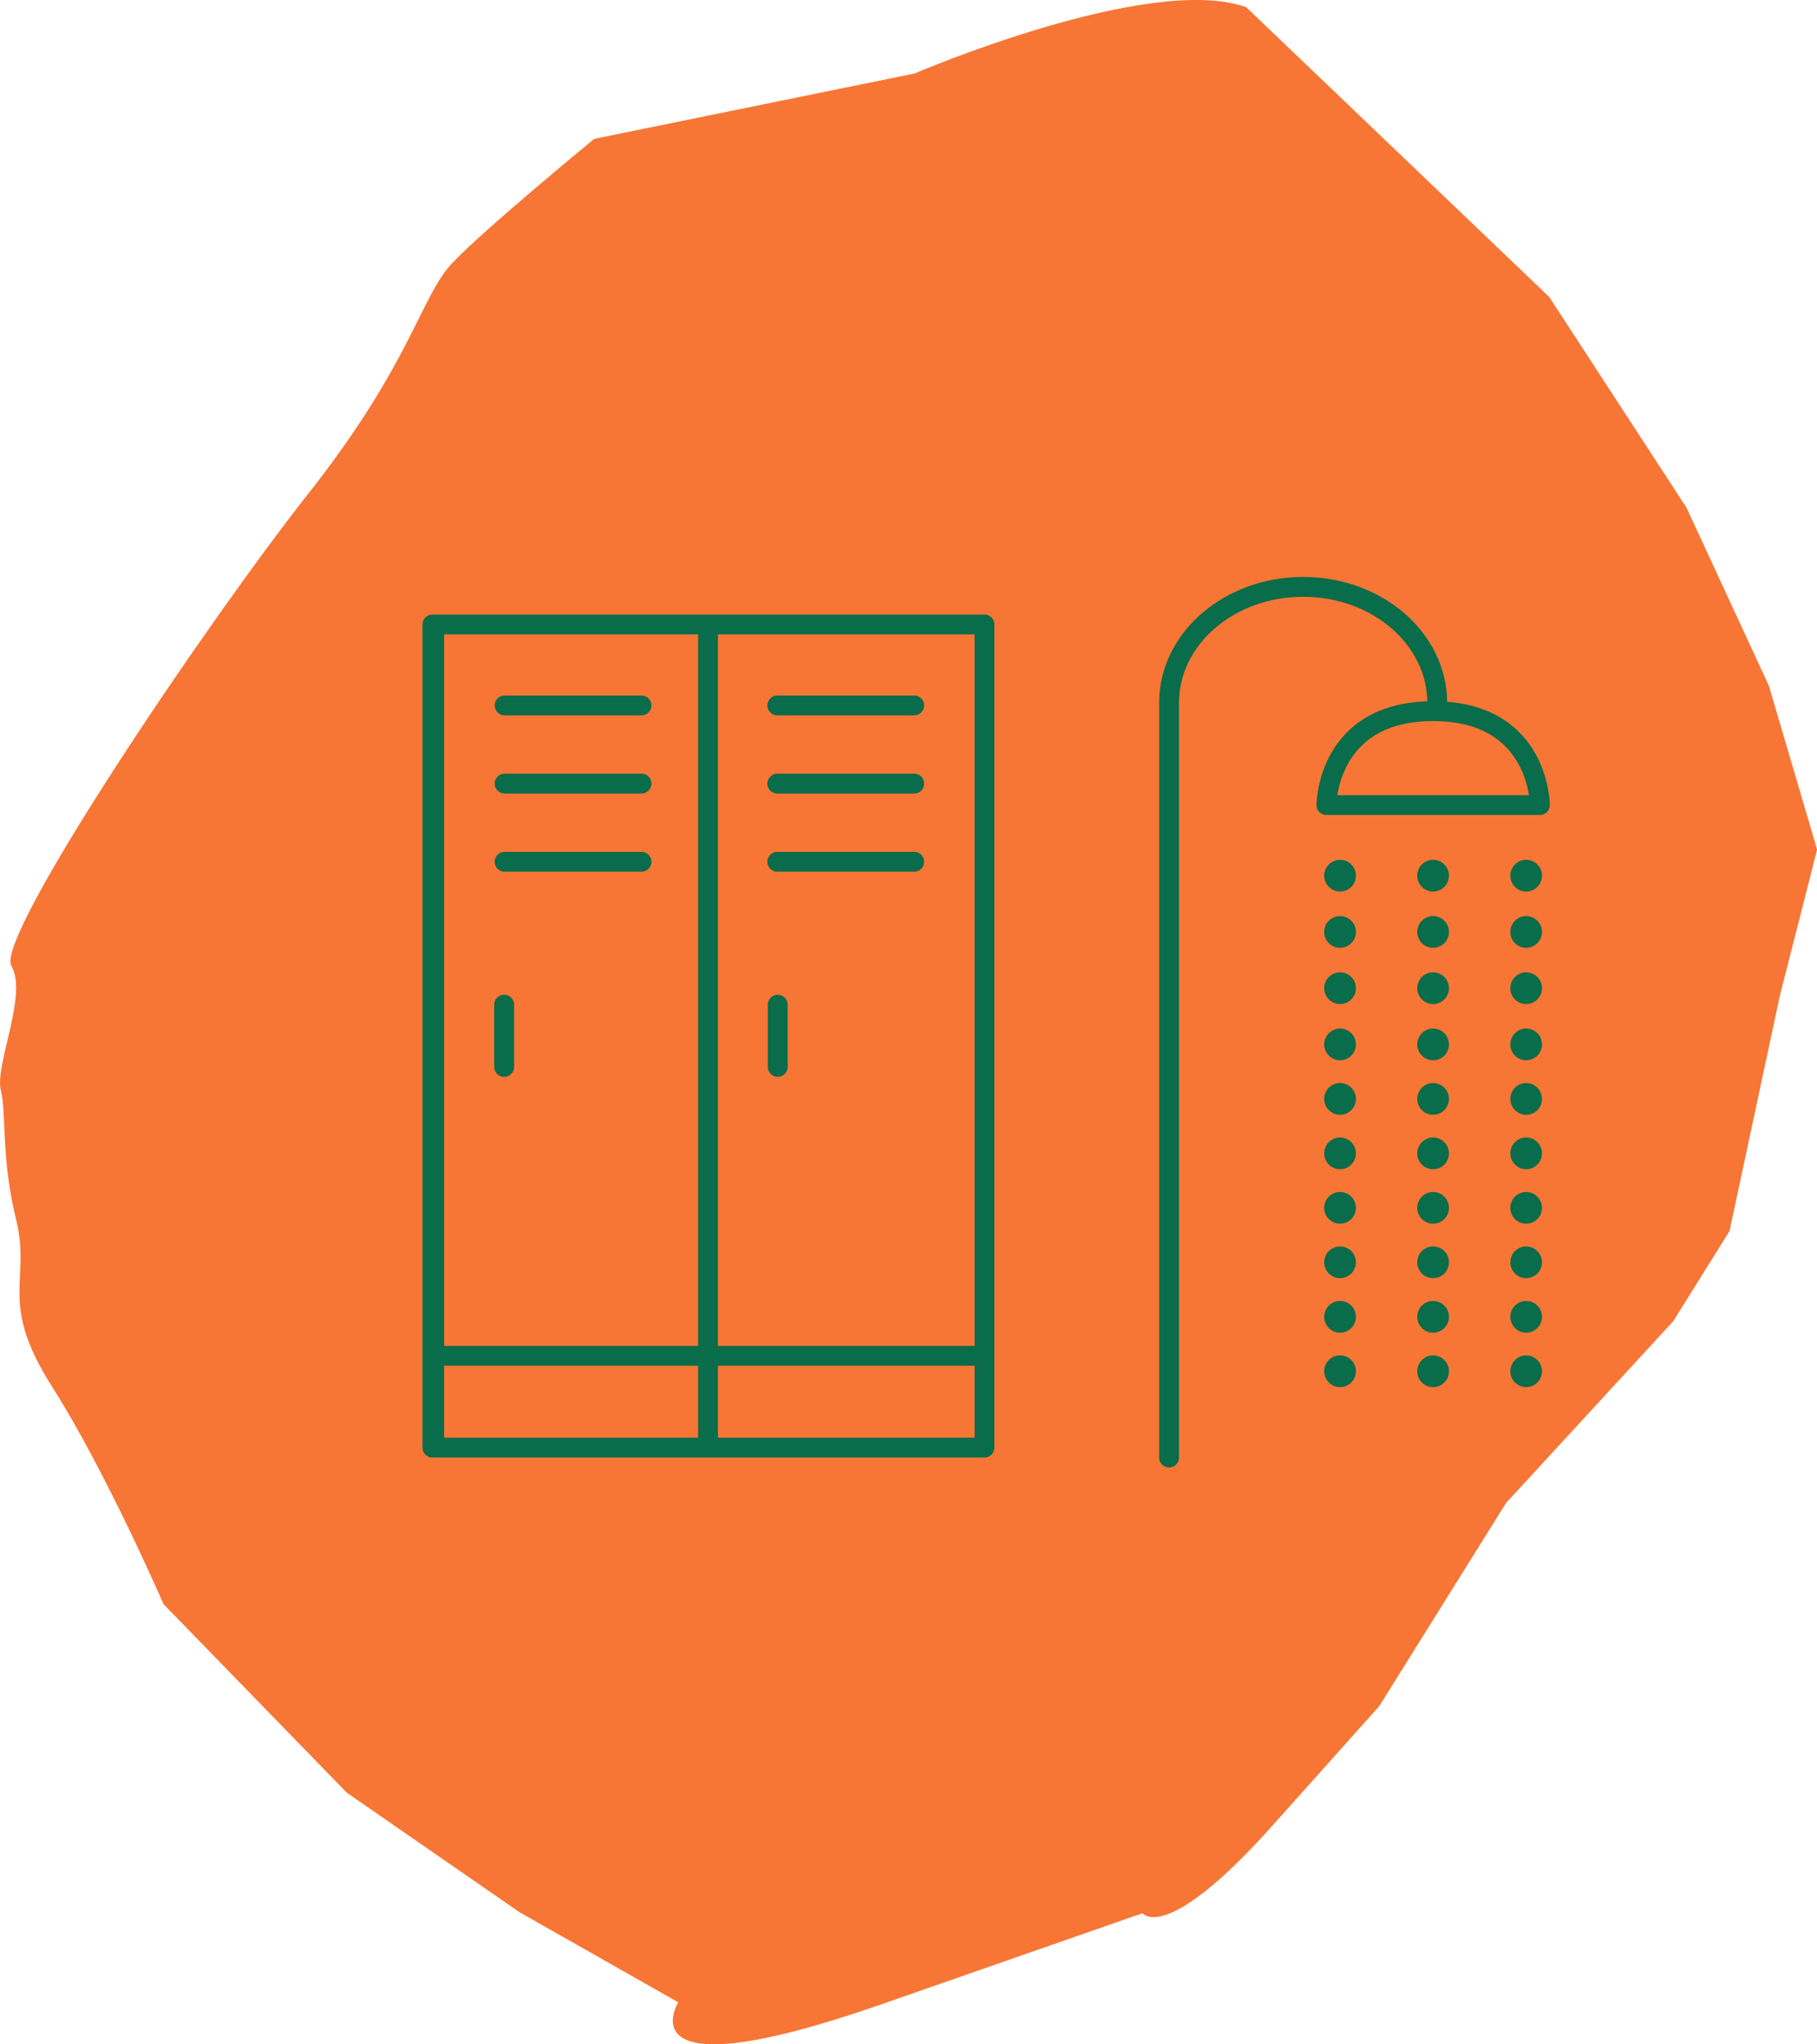 <?xml version="1.0" encoding="UTF-8"?>
<svg id="Layer_1" data-name="Layer 1" xmlns="http://www.w3.org/2000/svg" xmlns:xlink="http://www.w3.org/1999/xlink" viewBox="0 0 333.34 375">
  <defs>
    <style>
      .cls-1, .cls-2 {
        fill: none;
      }

      .cls-3 {
        clip-path: url(#clippath);
      }

      .cls-4 {
        fill: #f77635;
      }

      .cls-5 {
        fill: #096c4a;
      }

      .cls-6 {
        clip-path: url(#clippath-1);
      }

      .cls-2 {
        stroke: #096c4a;
        stroke-linecap: round;
        stroke-linejoin: round;
        stroke-width: 3.64px;
      }
    </style>
    <clipPath id="clippath">
      <rect class="cls-1" x="0" y="0" width="333.34" height="375"/>
    </clipPath>
    <clipPath id="clippath-1">
      <rect class="cls-1" x="0" y="0" width="333.34" height="375"/>
    </clipPath>
  </defs>
  <g class="cls-3">
    <path class="cls-4" d="m167.78,13.48l-58.76,11.99s-20.23,16.61-26.06,22.79c-5.83,6.18-7.47,18.28-26.4,42.29C37.63,114.56-1,171.95,2.08,177.17c3.07,5.22-3.04,18.17-1.94,22.73,1.1,4.56,0,12.32,2.81,23.78,2.81,11.46-3.35,15.02,6.6,30.68,9.95,15.66,20.45,39.9,20.45,39.9l33.63,34.59,31.68,21.92,29.13,16.53s-10.66,17.07,37.25.36l47.91-16.71s4.22,5.89,23.83-16.06l19.61-21.94,23.25-37.24,30.68-33.36,10.32-16.53,9.26-43.27,6.81-26.71-8.85-30.05-15.11-32.66-25.18-38.65L228.62,1.32c-17.74-6.34-60.84,12.16-60.84,12.16"/>
    <path class="cls-5" d="m279.98,163.54c-1.6,0-2.9-1.3-2.9-2.91s1.3-2.91,2.9-2.91,2.91,1.3,2.91,2.91-1.3,2.91-2.91,2.91"/>
    <path class="cls-5" d="m262.91,163.54c-1.6,0-2.91-1.3-2.91-2.91s1.3-2.91,2.91-2.91,2.91,1.3,2.91,2.91-1.3,2.91-2.91,2.91"/>
    <path class="cls-5" d="m245.84,163.54c-1.6,0-2.91-1.3-2.91-2.91s1.3-2.91,2.91-2.91,2.91,1.3,2.91,2.91-1.3,2.91-2.91,2.91"/>
    <path class="cls-5" d="m279.98,173.86c-1.6,0-2.9-1.3-2.9-2.91s1.3-2.91,2.9-2.91,2.91,1.3,2.91,2.91-1.3,2.91-2.91,2.91"/>
    <path class="cls-5" d="m262.91,173.86c-1.6,0-2.91-1.3-2.91-2.91s1.3-2.91,2.91-2.91,2.91,1.3,2.91,2.91-1.3,2.91-2.91,2.91"/>
    <path class="cls-5" d="m245.84,173.86c-1.6,0-2.91-1.3-2.91-2.91s1.3-2.91,2.91-2.91,2.91,1.3,2.91,2.91-1.3,2.91-2.91,2.91"/>
    <path class="cls-5" d="m279.98,184.18c-1.6,0-2.9-1.3-2.9-2.91s1.3-2.91,2.9-2.91,2.91,1.3,2.91,2.91-1.3,2.91-2.91,2.91"/>
    <path class="cls-5" d="m262.91,184.18c-1.6,0-2.91-1.3-2.91-2.91s1.3-2.91,2.91-2.91,2.91,1.3,2.91,2.91-1.3,2.91-2.91,2.91"/>
    <path class="cls-5" d="m245.84,184.18c-1.6,0-2.91-1.3-2.91-2.91s1.3-2.91,2.91-2.91,2.91,1.3,2.91,2.91-1.3,2.91-2.91,2.91"/>
    <path class="cls-5" d="m279.98,194.49c-1.6,0-2.9-1.3-2.9-2.91s1.3-2.91,2.9-2.91,2.91,1.3,2.91,2.91-1.3,2.91-2.91,2.91"/>
    <path class="cls-5" d="m262.91,194.49c-1.6,0-2.91-1.3-2.91-2.91s1.3-2.91,2.91-2.91,2.91,1.3,2.91,2.91-1.3,2.91-2.91,2.91"/>
    <path class="cls-5" d="m245.84,194.49c-1.6,0-2.91-1.3-2.91-2.91s1.3-2.91,2.91-2.91,2.91,1.3,2.91,2.91-1.3,2.91-2.91,2.91"/>
    <path class="cls-5" d="m279.98,204.49c-1.6,0-2.9-1.3-2.9-2.91s1.3-2.91,2.9-2.91,2.91,1.3,2.91,2.91-1.3,2.91-2.91,2.91"/>
    <path class="cls-5" d="m262.91,204.49c-1.6,0-2.91-1.3-2.91-2.91s1.3-2.91,2.91-2.91,2.91,1.3,2.91,2.91-1.3,2.91-2.91,2.91"/>
    <path class="cls-5" d="m245.84,204.49c-1.6,0-2.91-1.3-2.91-2.91s1.3-2.91,2.91-2.91,2.91,1.3,2.91,2.91-1.3,2.91-2.91,2.91"/>
    <path class="cls-5" d="m279.98,214.48c-1.6,0-2.9-1.3-2.9-2.91s1.3-2.91,2.9-2.91,2.91,1.3,2.91,2.91-1.3,2.91-2.91,2.91"/>
    <path class="cls-5" d="m262.91,214.48c-1.6,0-2.91-1.3-2.91-2.91s1.3-2.91,2.91-2.91,2.91,1.3,2.91,2.91-1.3,2.91-2.91,2.91"/>
    <path class="cls-5" d="m245.84,214.48c-1.6,0-2.91-1.3-2.91-2.91s1.3-2.91,2.91-2.91,2.91,1.3,2.91,2.91-1.3,2.91-2.91,2.91"/>
    <path class="cls-5" d="m279.98,224.47c-1.6,0-2.9-1.3-2.9-2.91s1.3-2.91,2.9-2.91,2.91,1.3,2.91,2.91-1.3,2.91-2.91,2.91"/>
    <path class="cls-5" d="m262.91,224.47c-1.6,0-2.91-1.3-2.91-2.91s1.3-2.91,2.91-2.91,2.91,1.3,2.91,2.91-1.3,2.91-2.91,2.91"/>
    <path class="cls-5" d="m245.84,224.47c-1.6,0-2.91-1.3-2.91-2.91s1.3-2.91,2.91-2.91,2.91,1.3,2.91,2.91-1.3,2.91-2.91,2.91"/>
    <path class="cls-5" d="m279.98,234.46c-1.6,0-2.9-1.3-2.9-2.91s1.3-2.91,2.9-2.91,2.91,1.3,2.91,2.91-1.3,2.91-2.91,2.91"/>
    <path class="cls-5" d="m262.91,234.46c-1.6,0-2.91-1.3-2.91-2.91s1.3-2.91,2.91-2.91,2.91,1.3,2.91,2.91-1.3,2.91-2.91,2.91"/>
    <path class="cls-5" d="m245.84,234.46c-1.6,0-2.91-1.3-2.91-2.91s1.3-2.91,2.91-2.91,2.91,1.3,2.91,2.91-1.3,2.91-2.91,2.91"/>
    <path class="cls-5" d="m279.98,244.46c-1.6,0-2.9-1.3-2.9-2.91s1.3-2.91,2.9-2.91,2.91,1.3,2.91,2.91-1.3,2.91-2.91,2.91"/>
    <path class="cls-5" d="m262.91,244.46c-1.6,0-2.91-1.3-2.91-2.91s1.3-2.91,2.91-2.91,2.91,1.3,2.91,2.91-1.3,2.91-2.91,2.91"/>
    <path class="cls-5" d="m245.84,244.46c-1.6,0-2.91-1.3-2.91-2.91s1.3-2.91,2.91-2.91,2.91,1.3,2.91,2.91-1.3,2.91-2.91,2.91"/>
    <path class="cls-5" d="m279.98,254.45c-1.6,0-2.9-1.3-2.9-2.91s1.3-2.91,2.9-2.91,2.91,1.3,2.91,2.91-1.3,2.91-2.91,2.91"/>
    <path class="cls-5" d="m262.91,254.45c-1.6,0-2.91-1.3-2.91-2.91s1.3-2.91,2.91-2.91,2.91,1.3,2.91,2.91-1.3,2.91-2.91,2.91"/>
    <path class="cls-5" d="m245.84,254.45c-1.6,0-2.91-1.3-2.91-2.91s1.3-2.91,2.91-2.91,2.91,1.3,2.91,2.91-1.3,2.91-2.91,2.91"/>
  </g>
  <path class="cls-2" d="m167.72,158.08h-25.12m25.12-14.34h-25.12m25.12-14.34h-25.12m-24.91,28.68h-25.12m25.12-14.34h-25.12m25.12-14.34h-25.12m-.08,54.89v11.42m50.19-11.42v11.42m-12.79-81.15v150.98m-50.23-150.98v150.98m-.33-16.84h101.28m0,16.84h-101.28V114.55h101.28v150.98Z"/>
  <g class="cls-6">
    <path class="cls-2" d="m214.47,267.36v-138.42c0-11.76,11.01-21.29,24.6-21.29s24.6,9.53,24.6,21.29"/>
    <path class="cls-2" d="m282.5,147.68h-39.16s0-17.23,19.58-17.23,19.58,17.23,19.58,17.23Z"/>
  </g>
</svg>
